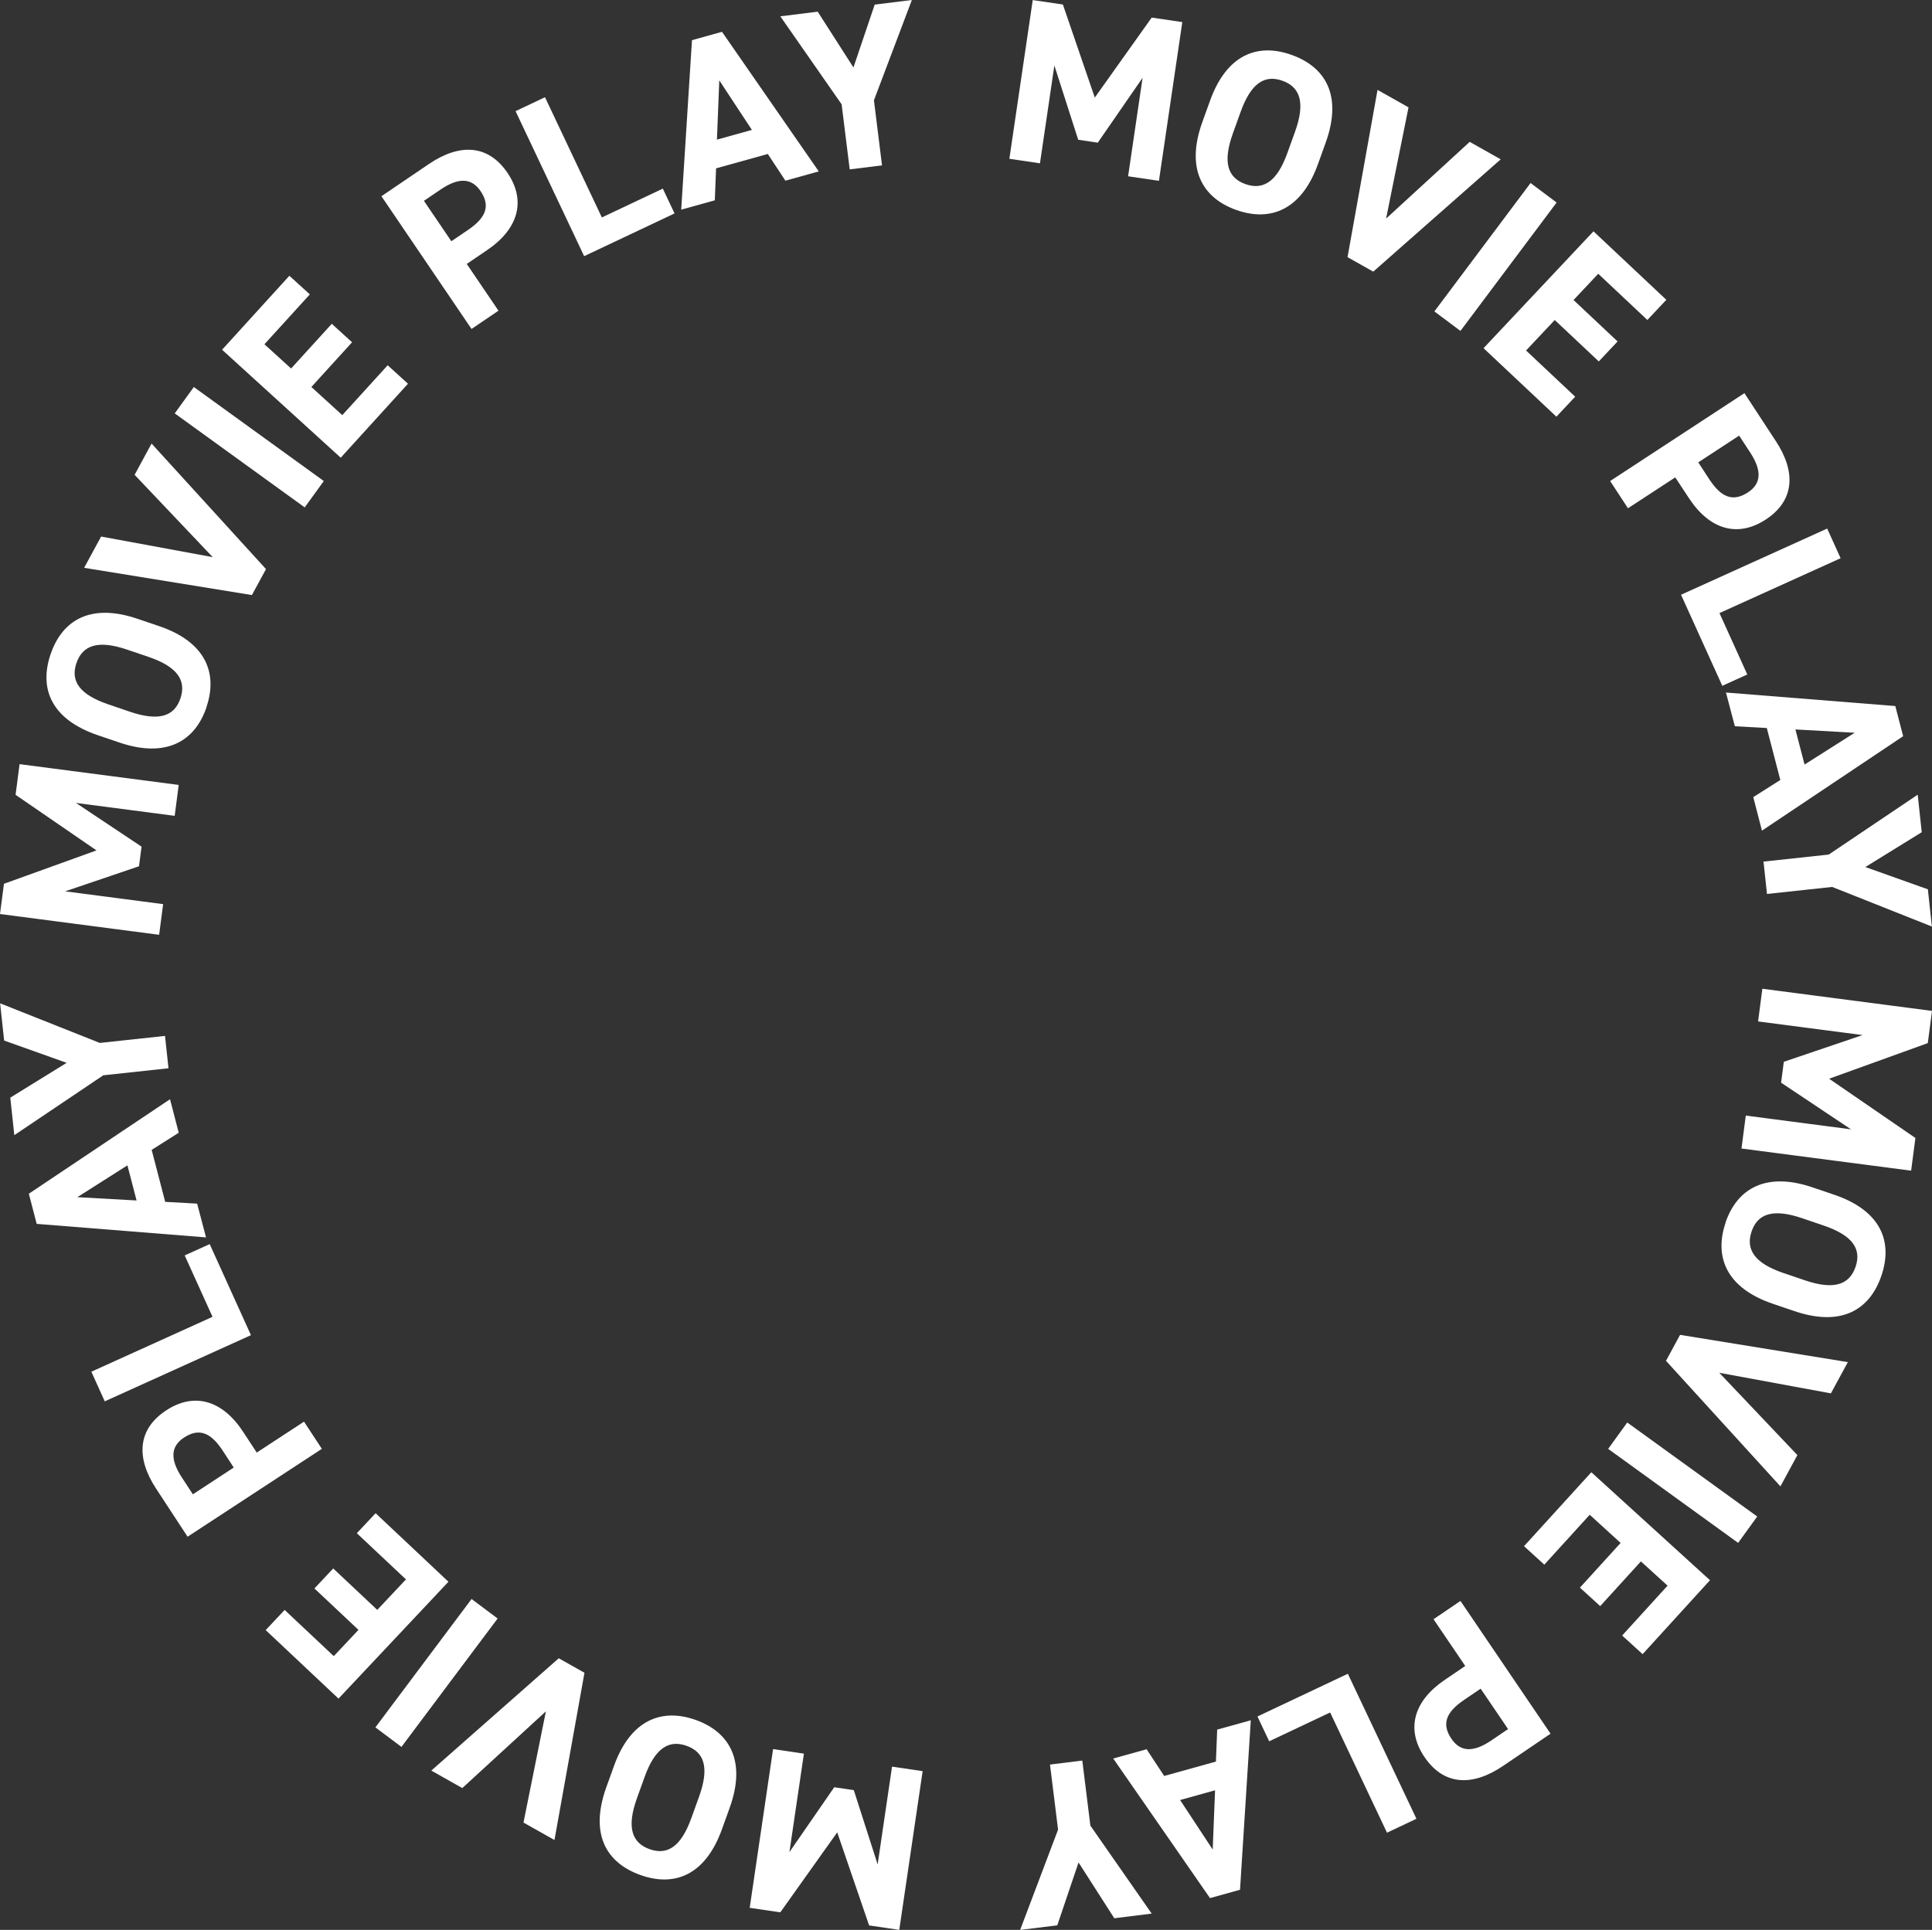 <svg id="グループ_185" data-name="グループ 185" xmlns="http://www.w3.org/2000/svg" xmlns:xlink="http://www.w3.org/1999/xlink" width="200" height="199.832" viewBox="0 0 200 199.832">
  <rect x="0" y="0" width="200" height="199.832" fill="#333333" stroke="none"/>
  <defs>
    <clipPath id="clip-path">
      <rect id="長方形_184" data-name="長方形 184" width="200" height="199.832" fill="#fff"/>
    </clipPath>
  </defs>
  <path id="パス_840" data-name="パス 840" d="M619.952,354.361l10.818,1.413-8.153,2.766-.283,2.164,7.239,4.829-10.894-1.423-.445,3.411,17.562,2.293.442-3.385-8.931-6.136,10.215-3.688.435-3.335-17.562-2.293Z" transform="translate(-437.956 -248.598)" fill="#fff"/>
  <g id="グループ_181" data-name="グループ 181" clip-path="url(#clip-path)">
    <path id="パス_841" data-name="パス 841" d="M607.41,420.947c1.2-3.534,4.186-5.292,9-3.659l2.234.758c4.856,1.648,6.11,4.845,4.911,8.378-1.207,3.556-4.147,5.33-9,3.682l-2.234-.758c-4.81-1.632-6.11-4.844-4.9-8.4m7.913-.467c-3.01-1.021-4.6-.466-5.223,1.38s.287,3.275,3.3,4.3l2.234.758c3.009,1.021,4.6.444,5.23-1.4s-.294-3.252-3.3-4.274Z" transform="translate(-428.788 -294.346)" fill="#fff"/>
    <path id="パス_842" data-name="パス 842" d="M604.515,476.851l-11.553-2.132,8.085,8.523-1.756,3.238-11.846-13,1.458-2.688,17.369,2.823Z" transform="translate(-414.982 -332.576)" fill="#fff"/>
    <rect id="長方形_180" data-name="長方形 180" width="3.371" height="16.611" transform="matrix(0.586, -0.81, 0.81, 0.586, 166.477, 150.022)" fill="#fff"/>
    <path id="パス_843" data-name="パス 843" d="M549.647,538.088l-2.118-1.928,4.7-5.163-2.759-2.512-4.213,4.629-2.1-1.912,4.213-4.629-3.2-2.916-4.7,5.163-2.1-1.912,6.968-7.655,12.283,11.18Z" transform="translate(-379.604 -366.811)" fill="#fff"/>
    <path id="パス_844" data-name="パス 844" d="M503.989,571.379l-3.284-4.841,2.789-1.892,9.326,13.745L507.9,581.73c-3.167,2.149-6.126,2.032-8.127-.916-1.973-2.909-1.1-5.827,2.086-7.989Zm-.138,3.526c-1.932,1.311-2.29,2.542-1.29,4.017.892,1.315,2.2,1.478,4.128.167l1.733-1.176-2.838-4.184Z" transform="translate(-352.307 -398.877)" fill="#fff"/>
    <path id="パス_845" data-name="パス 845" d="M450.915,594.332l-6.311,2.984-1.214-2.568,9.358-4.424,7.1,15.016L456.8,606.78Z" transform="translate(-313.219 -417.016)" fill="#fff"/>
    <path id="パス_846" data-name="パス 846" d="M406.78,606.725l-1.115,17.55-3.108.864L392.54,610.686l3.455-.961,1.819,2.767,5.357-1.49.129-3.309Zm-3.7,7.252-3.618,1.006,3.376,5.132Z" transform="translate(-277.298 -428.602)" fill="#fff"/>
    <path id="パス_847" data-name="パス 847" d="M369.458,637.263l-3.7-5.775-2.2,6.508-3.846.477,3.926-10.385-.836-6.737,3.344-.415.836,6.737,6.347,9.11Z" transform="translate(-254.107 -438.641)" fill="#fff"/>
    <path id="パス_848" data-name="パス 848" d="M273.412,625.518,267.52,633.8l-3.168-.467,2.42-16.435,3.192.47-1.5,10.195,4.639-6.715,2.025.3,2.469,7.689,1.49-10.123,3.168.467-2.42,16.435-3.12-.46Z" transform="translate(-186.743 -435.789)" fill="#fff"/>
    <path id="パス_849" data-name="パス 849" d="M221.428,605.523c3.514,1.258,5.222,4.273,3.51,9.055l-.8,2.221c-1.728,4.828-4.945,6.029-8.459,4.771-3.536-1.265-5.26-4.235-3.532-9.063l.8-2.221c1.712-4.783,4.945-6.029,8.481-4.764m.336,7.92c1.071-2.992.543-4.587-1.294-5.245s-3.28.233-4.351,3.225l-.8,2.221c-1.071,2.992-.52,4.6,1.316,5.253s3.257-.241,4.328-3.233Z" transform="translate(-149.39 -427.426)" fill="#fff"/>
    <path id="パス_850" data-name="パス 850" d="M161.626,601.875l2.321-11.516-8.654,7.944-3.208-1.81,13.193-11.63,2.663,1.5-3.107,17.319Z" transform="translate(-107.436 -413.159)" fill="#fff"/>
    <rect id="長方形_181" data-name="長方形 181" width="16.609" height="3.37" transform="translate(38.86 178.861) rotate(-53.17)" fill="#fff"/>
    <path id="パス_851" data-name="パス 851" d="M93.68,545.806l1.963-2.087,5.086,4.783,2.557-2.719-4.56-4.289,1.946-2.069,4.56,4.288,2.969-3.157-5.086-4.783,1.946-2.07L112.6,540.8l-11.381,12.1Z" transform="translate(-66.177 -377.019)" fill="#fff"/>
    <path id="パス_852" data-name="パス 852" d="M62.086,499.386l4.894-3.2L68.827,499l-13.9,9.1-3.258-4.975c-2.1-3.2-1.932-6.159,1.049-8.111,2.94-1.925,5.844-1.007,7.954,2.216Zm-3.524-.2c-1.279-1.953-2.5-2.331-4-1.355-1.33.87-1.514,2.171-.235,4.125l1.147,1.752,4.23-2.769Z" transform="translate(-35.508 -348.982)" fill="#fff"/>
    <path id="パス_853" data-name="パス 853" d="M44.757,446.318l-2.88-6.359,2.588-1.172,4.27,9.429L33.6,455.069,32.215,452Z" transform="translate(-22.757 -309.968)" fill="#fff"/>
    <path id="パス_854" data-name="パス 854" d="M28.512,402.006l-17.53-1.4-.813-3.122L24.785,387.7l.9,3.471-2.8,1.774,1.4,5.381,3.307.183Zm-7.19-3.823-.947-3.634-5.187,3.292Z" transform="translate(-7.184 -273.881)" fill="#fff"/>
    <path id="パス_855" data-name="パス 855" d="M1.095,363.637l5.835-3.606L.459,357.725l-.415-3.854,10.319,4.1,6.75-.727.36,3.351-6.749.727-9.212,6.2Z" transform="translate(-0.031 -249.982)" fill="#fff"/>
    <path id="パス_856" data-name="パス 856" d="M9.989,278.443l-8.377-5.756.415-3.175L18.5,271.664l-.417,3.2L7.864,273.528l6.79,4.529-.265,2.029-7.647,2.595,10.146,1.325-.415,3.175L0,285.03.409,281.9Z" transform="translate(0 -190.389)" fill="#fff"/>
    <path id="パス_857" data-name="パス 857" d="M32.958,225.91c-1.2,3.534-4.186,5.292-9,3.659l-2.234-.758c-4.856-1.648-6.11-4.845-4.91-8.378,1.207-3.556,4.147-5.33,9-3.682l2.234.758c4.81,1.632,6.11,4.844,4.9,8.4m-7.913.467c3.009,1.021,4.6.466,5.223-1.38s-.287-3.275-3.3-4.3l-2.234-.758c-3.009-1.021-4.6-.444-5.23,1.4s.294,3.252,3.3,4.274Z" transform="translate(-11.581 -152.679)" fill="#fff"/>
    <path id="パス_858" data-name="パス 858" d="M31.427,166.068,42.98,168.2l-8.086-8.523,1.756-3.238,11.846,13-1.458,2.688L29.67,169.306Z" transform="translate(-20.96 -110.512)" fill="#fff"/>
    <rect id="長方形_182" data-name="長方形 182" width="3.371" height="16.611" transform="matrix(0.586, -0.81, 0.81, 0.586, 18.089, 42.804)" fill="#fff"/>
    <path id="パス_859" data-name="パス 859" d="M85.274,97.261l2.118,1.928-4.7,5.163,2.759,2.512,4.213-4.629,2.1,1.912-4.213,4.629,3.2,2.916,4.7-5.163,2.1,1.912L90.59,116.1l-12.283-11.18Z" transform="translate(-55.318 -68.707)" fill="#fff"/>
    <path id="パス_860" data-name="パス 860" d="M143.333,64.639l3.284,4.841-2.789,1.892L134.5,57.627l4.921-3.338c3.167-2.149,6.126-2.032,8.127.916,1.973,2.909,1.1,5.827-2.086,7.989Zm.138-3.526c1.932-1.311,2.29-2.542,1.29-4.017-.892-1.315-2.2-1.478-4.128-.167L138.9,58.105l2.838,4.184Z" transform="translate(-95.015 -37.31)" fill="#fff"/>
    <path id="パス_861" data-name="パス 861" d="M190.727,46.74l6.311-2.984,1.214,2.568-9.358,4.425-7.1-15.016,3.047-1.441Z" transform="translate(-128.423 -24.225)" fill="#fff"/>
    <path id="パス_862" data-name="パス 862" d="M240.2,29.636l1.115-17.55,3.108-.864L254.44,25.675l-3.455.961-1.819-2.767-5.357,1.49-.129,3.309Zm3.7-7.252,3.618-1.006-3.377-5.132Z" transform="translate(-169.682 -7.927)" fill="#fff"/>
    <path id="パス_863" data-name="パス 863" d="M279.018,1.21l3.7,5.775,2.2-6.508L288.766,0l-3.926,10.385.836,6.737-3.345.415-.836-6.737-6.347-9.11Z" transform="translate(-194.37 0)" fill="#fff"/>
    <path id="パス_864" data-name="パス 864" d="M364.755,10.121l5.892-8.282,3.168.466-2.42,16.435-3.192-.47,1.5-10.195-4.639,6.715-2.025-.3L360.571,6.8,359.08,16.927l-3.168-.466L358.332.025l3.12.46Z" transform="translate(-251.423 -0.018)" fill="#fff"/>
    <path id="パス_865" data-name="パス 865" d="M425.807,34.3c-3.514-1.258-5.222-4.272-3.51-9.056l.8-2.222c1.728-4.828,4.945-6.029,8.459-4.771,3.536,1.265,5.26,4.235,3.532,9.063l-.8,2.222c-1.712,4.783-4.945,6.029-8.481,4.764m-.336-7.92c-1.071,2.992-.543,4.587,1.294,5.245s3.28-.233,4.351-3.225l.8-2.222c1.071-2.992.52-4.6-1.316-5.253s-3.257.241-4.328,3.233Z" transform="translate(-297.845 -12.565)" fill="#fff"/>
    <path id="パス_866" data-name="パス 866" d="M481.464,33.508l-2.321,11.516,8.654-7.944,3.208,1.81L477.813,50.519l-2.663-1.5L478.256,31.7Z" transform="translate(-335.654 -22.392)" fill="#fff"/>
    <rect id="長方形_183" data-name="長方形 183" width="16.609" height="3.37" transform="translate(148.487 32.245) rotate(-53.17)" fill="#fff"/>
    <path id="パス_867" data-name="パス 867" d="M542.033,88.679l-1.963,2.087-5.086-4.783L532.427,88.7l4.56,4.289-1.946,2.069-4.56-4.288-2.969,3.157,5.086,4.783-1.946,2.07-7.541-7.093,11.381-12.1Z" transform="translate(-369.535 -57.635)" fill="#fff"/>
    <path id="パス_868" data-name="パス 868" d="M574.494,147.392l-4.894,3.2-1.846-2.82,13.9-9.1,3.258,4.975c2.1,3.2,1.932,6.159-1.049,8.111-2.94,1.925-5.844,1.007-7.954-2.216Zm3.524.2c1.279,1.954,2.5,2.331,4,1.355,1.33-.87,1.514-2.171.235-4.125l-1.147-1.752-4.23,2.769Z" transform="translate(-401.072 -97.964)" fill="#fff"/>
    <path id="パス_869" data-name="パス 869" d="M596.733,195.174l2.88,6.359-2.588,1.172-4.271-9.429,15.13-6.853,1.39,3.07Z" transform="translate(-418.734 -131.693)" fill="#fff"/>
    <path id="パス_870" data-name="パス 870" d="M608.593,244.249l17.53,1.4.813,3.122-14.616,9.779-.9-3.471,2.8-1.774-1.4-5.381-3.307-.183Zm7.19,3.823.947,3.634,5.187-3.292Z" transform="translate(-429.922 -172.542)" fill="#fff"/>
    <path id="パス_871" data-name="パス 871" d="M638.21,284.2l-5.835,3.606,6.471,2.306.414,3.854-10.319-4.1-6.75.727-.36-3.351,6.75-.727,9.212-6.2Z" transform="translate(-439.273 -198.029)" fill="#fff"/>
  </g>
</svg>

